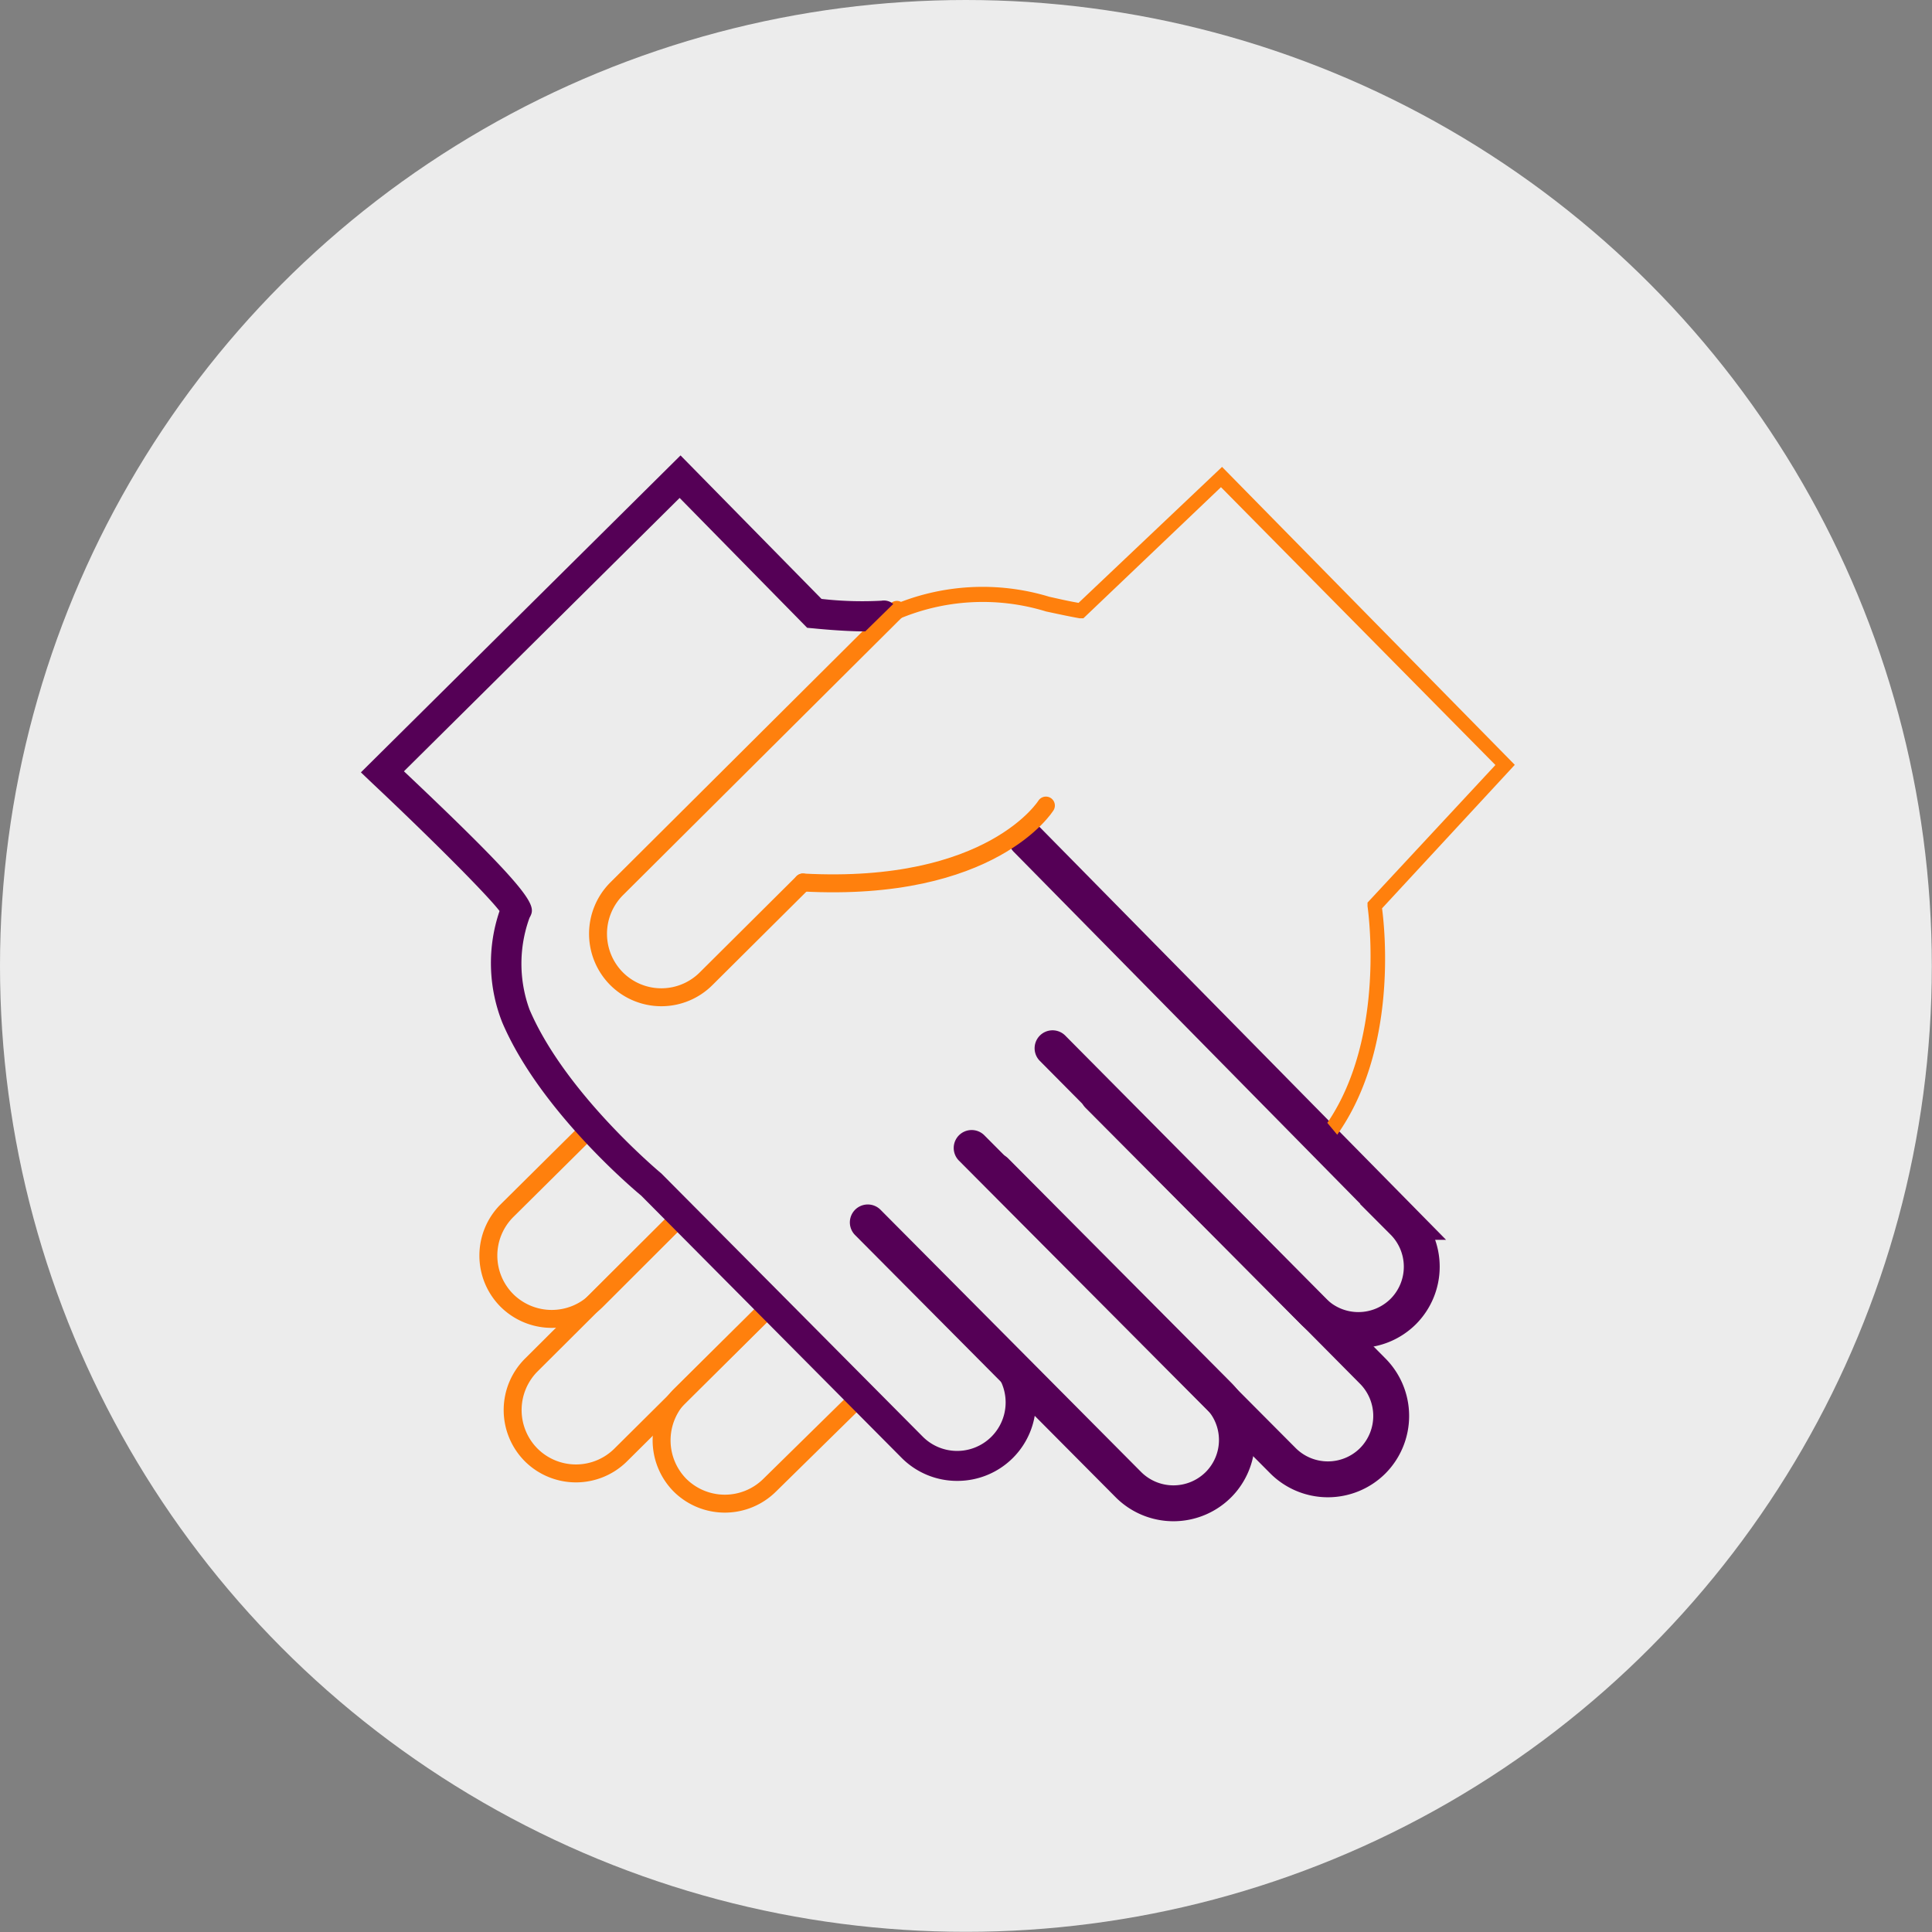 <svg xmlns="http://www.w3.org/2000/svg" viewBox="0 0 107.71 107.71"><rect x="0" y="0" width="107.71" height="107.71" fill="#808080" stroke="none"/><defs><style>.cls-1{fill:#ececec;}.cls-2,.cls-3{fill:none;stroke-linecap:round;stroke-miterlimit:10;}.cls-2{stroke:#550056;stroke-width:2px;}.cls-3{stroke:#ff800d;}.cls-4{fill:#ff800d;}.cls-5{fill:#550056;}</style></defs><title>Fichier 1</title><g id="Calque_2" data-name="Calque 2"><g id="Simulateur"><circle class="cls-1" cx="53.85" cy="53.85" r="53.85"/><path class="cls-2" d="M58.68,58.44l17.85,18a3.55,3.55,0,0,1,0,5h0a3.54,3.54,0,0,1-5,0L54.17,64"/><path class="cls-2" d="M57.23,46.79l21,21.33a3.54,3.54,0,0,1,0,5h0a3.55,3.55,0,0,1-5,0l-12-12.06"/><path class="cls-2" d="M55.5,65.29,67.92,77.78a3.53,3.53,0,0,1,0,5h0a3.55,3.55,0,0,1-5,0L48.38,68.15"/><path class="cls-3" d="M42.84,72.94l-8.23,8.17a3.54,3.54,0,0,1-5,0h0a3.55,3.55,0,0,1,0-5L38,67.75"/><path class="cls-3" d="M48,77.8l-5.09,5a3.55,3.55,0,0,1-5,0h0a3.56,3.56,0,0,1,0-5l4.89-4.85"/><path class="cls-3" d="M38,67.76,33.26,72.5a3.55,3.55,0,0,1-5,0h0a3.54,3.54,0,0,1,0-5L33,62.8"/><path class="cls-3" d="M44.76,49.2l-5.39,5.36a3.53,3.53,0,0,1-5,0h0a3.55,3.55,0,0,1,0-5L50,34"/><path class="cls-4" d="M74,62.6c3.31-4.86,2.25-12,2.24-12.08l0-.2,7.13-7.67L68.07,27.16,60.4,34.47l-.21,0c-.68-.12-1.3-.26-1.87-.38a12,12,0,0,0-8.44.52.43.43,0,0,1-.54-.25.42.42,0,0,1,.25-.54,12.78,12.78,0,0,1,8.91-.55c.5.11,1,.23,1.63.34l8-7.58L84.45,42.64l-7.4,8c.17,1.27.84,7.9-2.5,12.62Z"/><path class="cls-5" d="M53.36,82.56a4.35,4.35,0,0,1-3.1-1.29L35.74,66.65C35.58,66.52,30.13,62,28,57a9,9,0,0,1-.15-6.21c-.77-1-4.07-4.28-7.1-7.13l-.63-.6L37.94,25.39l7.86,8a20.05,20.05,0,0,0,3.34.1.81.81,0,0,1,.66.18l-1.56,1.53c-1.23,0-2.7-.15-2.91-.17L45,35l-7.11-7.24L22.52,43c7.57,7.15,7.35,7.52,7,8.17a7.47,7.47,0,0,0,0,5.11c2,4.69,7.3,9.1,7.35,9.14L51.44,80.09a2.7,2.7,0,0,0,3.84-3.81l-4.73-4.76a.83.83,0,0,1,0-1.18.84.84,0,0,1,1.19,0l4.73,4.76a4.37,4.37,0,0,1-3.11,7.46Z"/><path class="cls-3" d="M58.31,44.91s-3,4.86-13.55,4.29"/></g></g></svg>